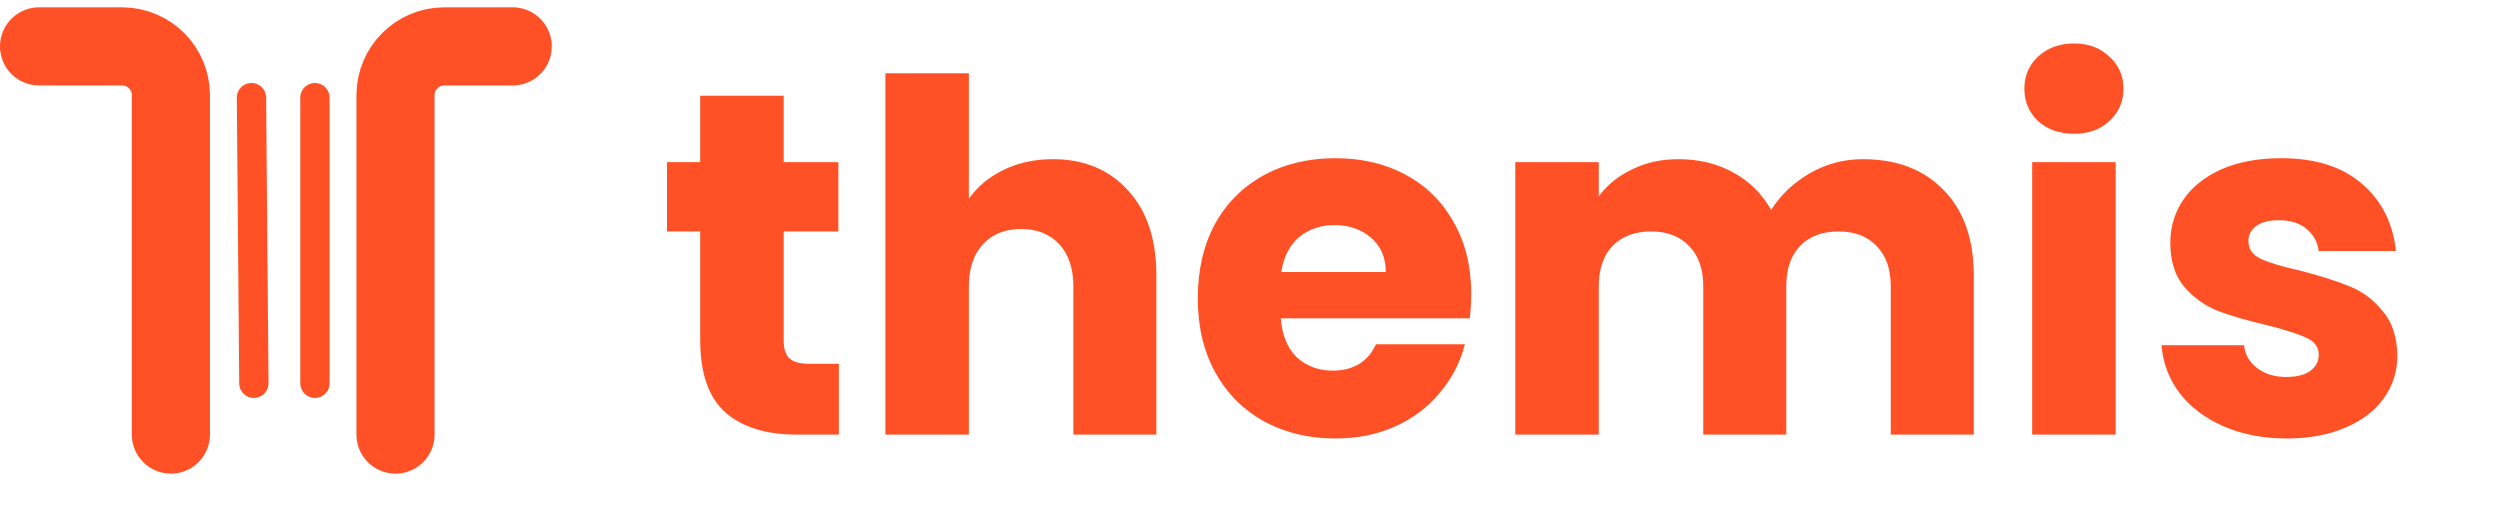 <svg width="1024" height="215" viewBox="0 0 1024 215" fill="none" xmlns="http://www.w3.org/2000/svg">
<path d="M16 19H50C61.046 19 70 27.954 70 39V178" stroke="#FF5125" stroke-width="32" stroke-linecap="round"/>
<path d="M210 19H182C170.954 19 162 27.954 162 39V178" stroke="#FF5125" stroke-width="32" stroke-linecap="round"/>
<path d="M103 40C103.385 85.691 103.986 157 103.986 157" stroke="#FF5125" stroke-width="12" stroke-linecap="round"/>
<path d="M129 40C129 85.691 129 157 129 157" stroke="#FF5125" stroke-width="12" stroke-linecap="round"/>
<path d="M343.6 149V178H326.2C313.8 178 304.133 175 297.2 169C290.267 162.867 286.8 152.933 286.8 139.2V94.8H273.2V66.4H286.8V39.2H321V66.4H343.4V94.8H321V139.6C321 142.933 321.8 145.333 323.4 146.8C325 148.267 327.667 149 331.4 149H343.6ZM431.25 65.2C444.05 65.2 454.317 69.467 462.05 78C469.783 86.4 473.65 98 473.65 112.8V178H439.65V117.4C439.65 109.933 437.717 104.133 433.85 100C429.983 95.867 424.783 93.8 418.25 93.8C411.717 93.8 406.517 95.867 402.65 100C398.783 104.133 396.85 109.933 396.85 117.4V178H362.65V30H396.85V81.4C400.317 76.467 405.05 72.533 411.05 69.6C417.05 66.667 423.783 65.2 431.25 65.2ZM602.616 120.4C602.616 123.6 602.416 126.933 602.016 130.4H524.616C525.149 137.333 527.349 142.667 531.216 146.4C535.216 150 540.082 151.8 545.816 151.8C554.349 151.8 560.282 148.2 563.616 141H600.016C598.149 148.333 594.749 154.933 589.816 160.8C585.016 166.667 578.949 171.267 571.616 174.6C564.282 177.933 556.082 179.6 547.016 179.6C536.082 179.6 526.349 177.267 517.816 172.6C509.282 167.933 502.616 161.267 497.816 152.6C493.016 143.933 490.616 133.8 490.616 122.2C490.616 110.6 492.949 100.467 497.616 91.8C502.416 83.133 509.082 76.467 517.616 71.8C526.149 67.133 535.949 64.8 547.016 64.8C557.816 64.8 567.416 67.067 575.816 71.6C584.216 76.133 590.749 82.6 595.416 91C600.216 99.4 602.616 109.2 602.616 120.4ZM567.616 111.4C567.616 105.533 565.616 100.867 561.616 97.4C557.616 93.933 552.616 92.2 546.616 92.2C540.882 92.2 536.016 93.867 532.016 97.2C528.149 100.533 525.749 105.267 524.816 111.4H567.616ZM763.058 65.2C776.924 65.2 787.924 69.4 796.058 77.8C804.324 86.2 808.458 97.867 808.458 112.8V178H774.458V117.4C774.458 110.2 772.524 104.667 768.658 100.8C764.924 96.8 759.724 94.8 753.058 94.8C746.391 94.8 741.124 96.8 737.258 100.8C733.524 104.667 731.658 110.2 731.658 117.4V178H697.658V117.4C697.658 110.2 695.724 104.667 691.858 100.8C688.124 96.8 682.924 94.8 676.258 94.8C669.591 94.8 664.324 96.8 660.458 100.8C656.724 104.667 654.858 110.2 654.858 117.4V178H620.658V66.4H654.858V80.4C658.324 75.733 662.858 72.067 668.458 69.4C674.058 66.6 680.391 65.2 687.458 65.2C695.858 65.2 703.324 67 709.858 70.6C716.524 74.2 721.724 79.333 725.458 86C729.324 79.867 734.591 74.867 741.258 71C747.924 67.133 755.191 65.2 763.058 65.2ZM849.577 54.8C843.577 54.8 838.643 53.067 834.777 49.6C831.043 46 829.177 41.6 829.177 36.4C829.177 31.067 831.043 26.667 834.777 23.2C838.643 19.6 843.577 17.8 849.577 17.8C855.443 17.8 860.243 19.6 863.977 23.2C867.843 26.667 869.777 31.067 869.777 36.4C869.777 41.6 867.843 46 863.977 49.6C860.243 53.067 855.443 54.8 849.577 54.8ZM866.577 66.4V178H832.377V66.4H866.577ZM936.761 179.6C927.028 179.6 918.361 177.933 910.761 174.6C903.161 171.267 897.161 166.733 892.761 161C888.361 155.133 885.894 148.6 885.361 141.4H919.161C919.561 145.267 921.361 148.4 924.561 150.8C927.761 153.2 931.694 154.4 936.361 154.4C940.628 154.4 943.894 153.6 946.161 152C948.561 150.267 949.761 148.067 949.761 145.4C949.761 142.2 948.094 139.867 944.761 138.4C941.428 136.8 936.028 135.067 928.561 133.2C920.561 131.333 913.894 129.4 908.561 127.4C903.228 125.267 898.628 122 894.761 117.6C890.894 113.067 888.961 107 888.961 99.4C888.961 93 890.694 87.2 894.161 82C897.761 76.667 902.961 72.467 909.761 69.4C916.694 66.333 924.894 64.8 934.361 64.8C948.361 64.8 959.361 68.267 967.361 75.2C975.494 82.133 980.161 91.333 981.361 102.8H949.761C949.228 98.933 947.494 95.867 944.561 93.6C941.761 91.333 938.028 90.2 933.361 90.2C929.361 90.2 926.294 91 924.161 92.6C922.028 94.067 920.961 96.133 920.961 98.8C920.961 102 922.628 104.4 925.961 106C929.428 107.6 934.761 109.2 941.961 110.8C950.228 112.933 956.961 115.067 962.161 117.2C967.361 119.2 971.894 122.533 975.761 127.2C979.761 131.733 981.828 137.867 981.961 145.6C981.961 152.133 980.094 158 976.361 163.2C972.761 168.267 967.494 172.267 960.561 175.2C953.761 178.133 945.828 179.6 936.761 179.6Z" fill="#FF5125"/>
</svg>
